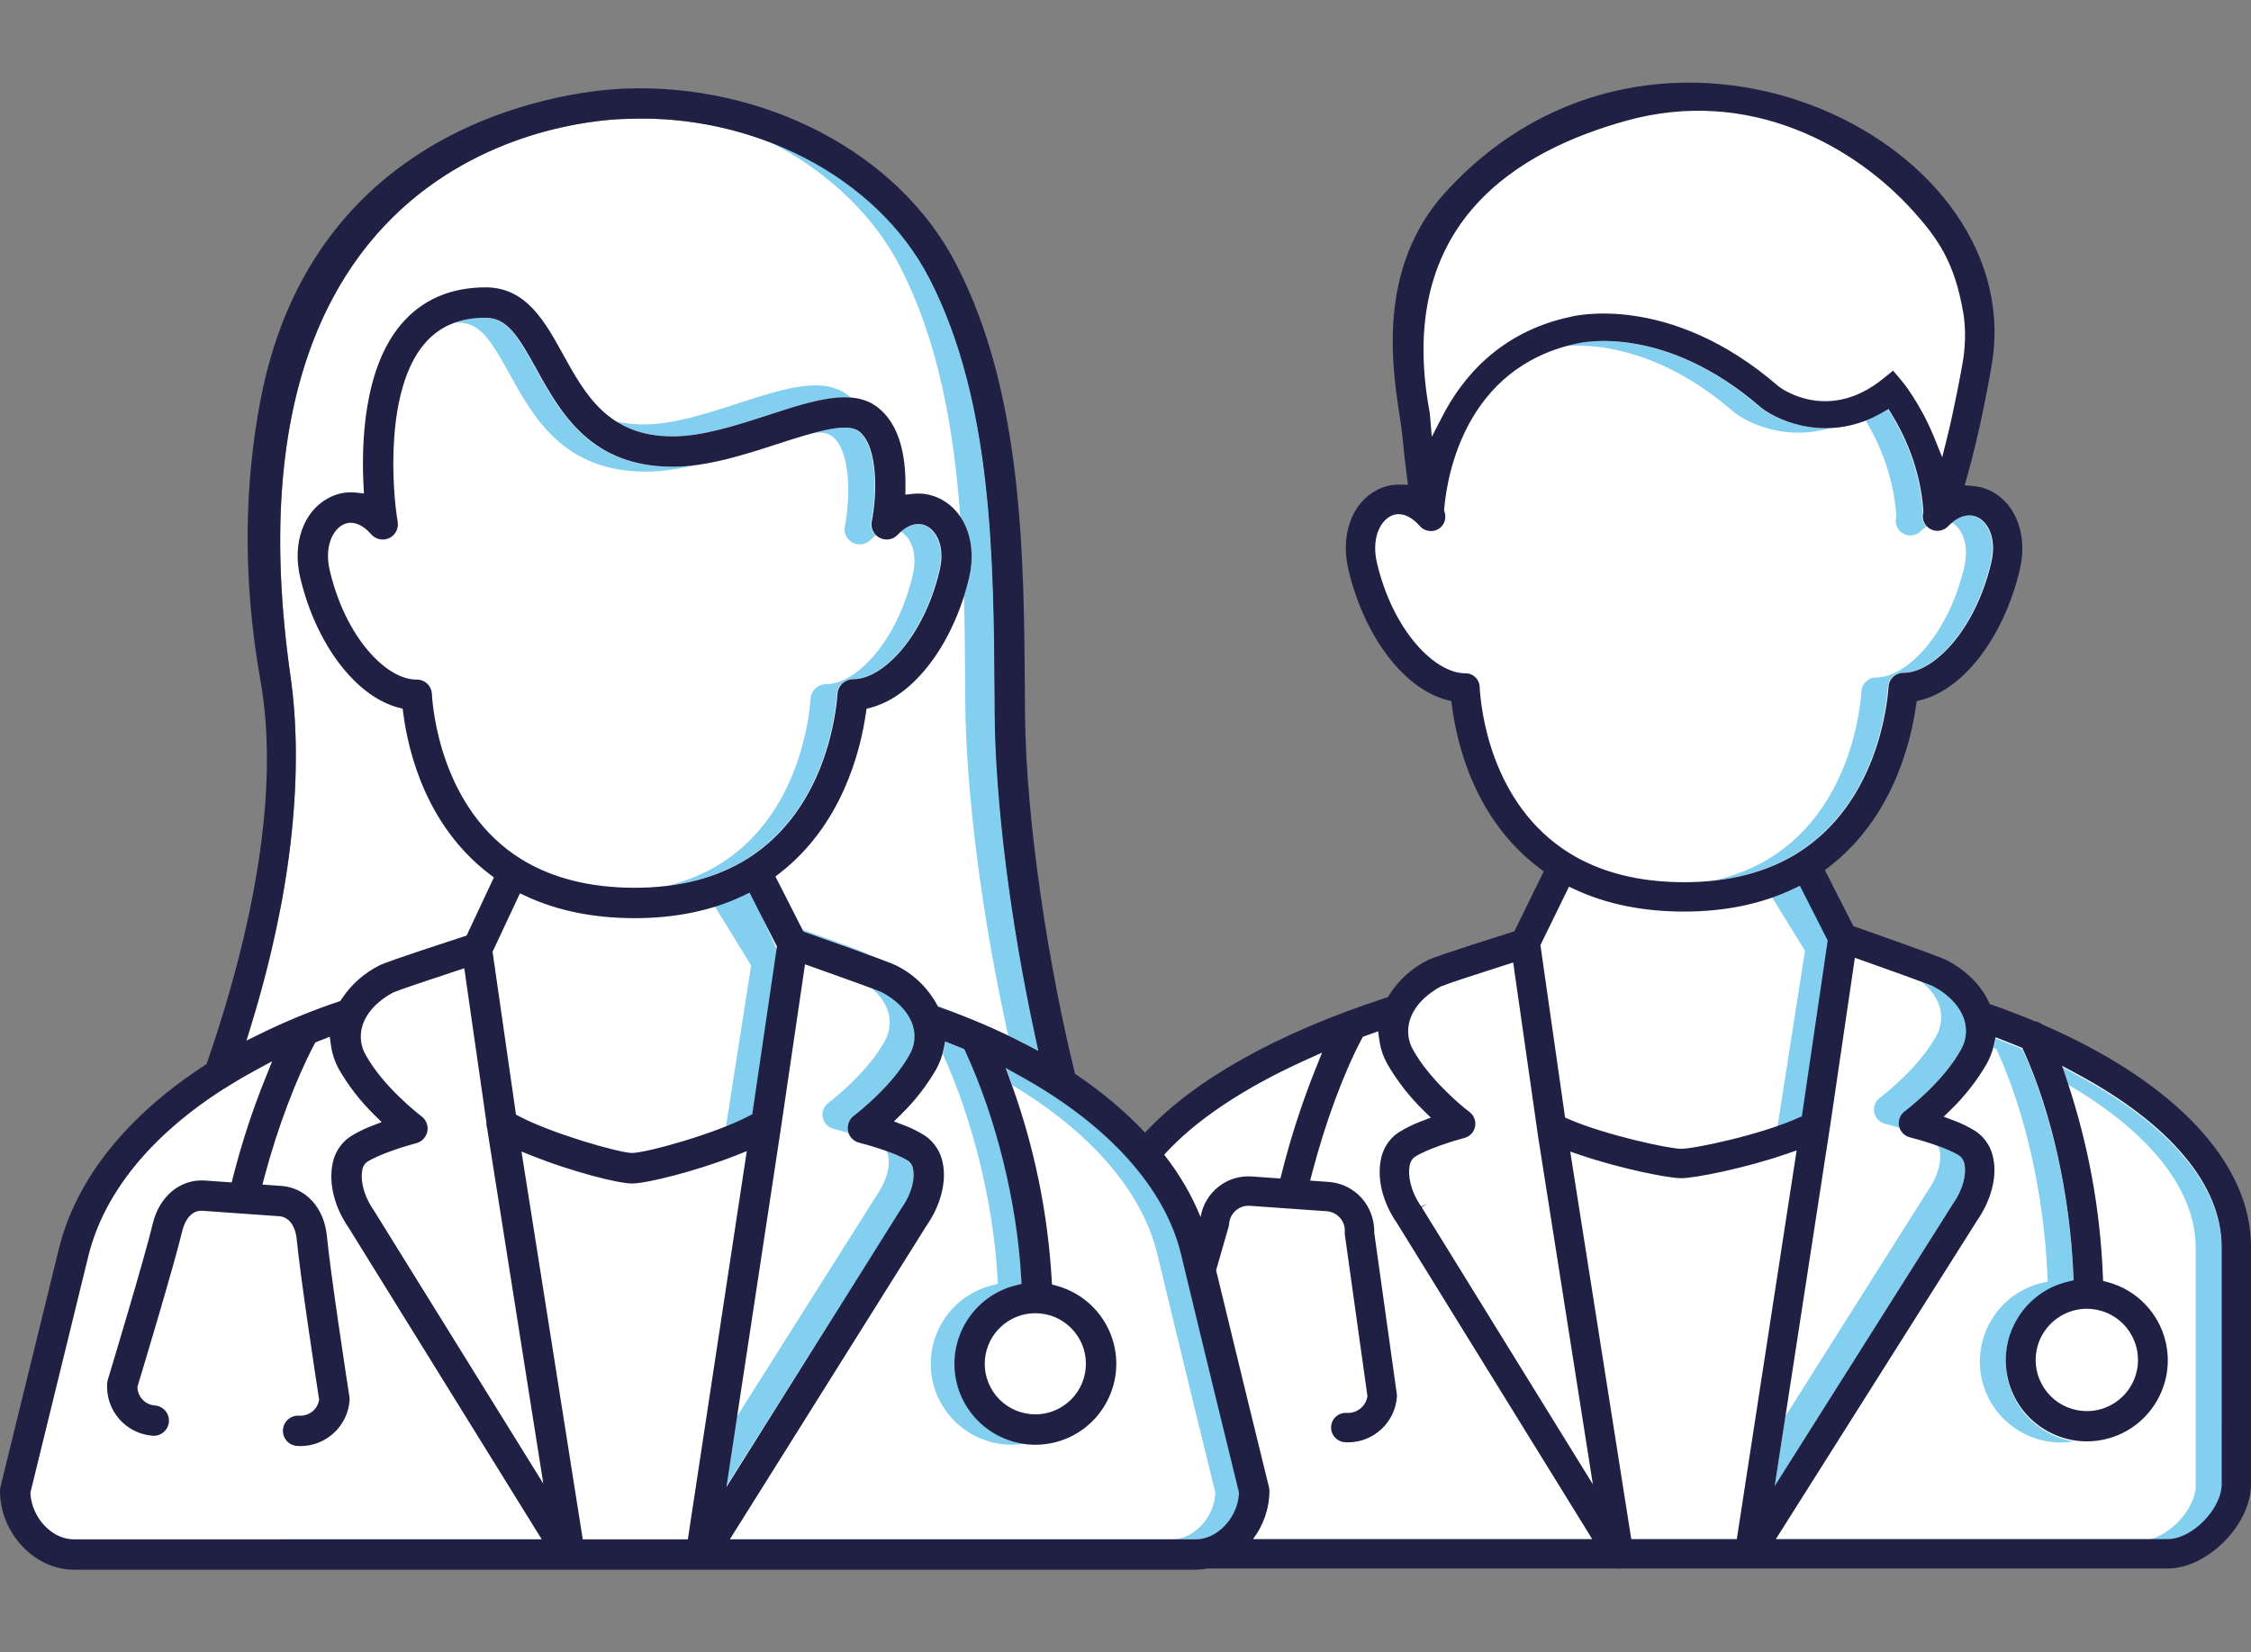 <?xml version="1.0" encoding="utf-8"?>
<!-- Generator: Adobe Illustrator 25.4.1, SVG Export Plug-In . SVG Version: 6.00 Build 0)  -->
<svg version="1.1" id="Ebene_1" xmlns="http://www.w3.org/2000/svg" xmlns:xlink="http://www.w3.org/1999/xlink" x="0px" y="0px"
	 viewBox="0 0 681.074 500" style="enable-background:new 0 0 681.074 500;" xml:space="preserve">
<rect x="0" y="0" width="681.074" height="500" fill="#808080" stroke="none"/>
<style type="text/css">
	.st0{fill:#FFFFFF;}
	.st1{fill:#83CFF0;}
	.st2{fill:#202044;}
	.st3{fill:#82CEF1;}
	.st4{fill:#47496B;}
	.st5{fill:#202144;}
	.st6{fill:#212044;}
	.st7{fill:#202044;stroke:#202044;stroke-width:3;stroke-miterlimit:10;}
	.st8{fill:#191B46;}
</style>
<path class="st0" d="M75.994,310.282C88.712,268.932,91.88,232.54,87.891,204.619
	C63.76,35.68,187.815,36.055,189.802,35.971c37.898-1.58,75.439,17.323,91.394,48.274
	c19.155,37.165,19.456,84.797,19.722,126.822l0.03,4.75c0.185,26.718,4.777,63.301,12.284,97.861
	l0.945,4.356l-3.946-2.072c-4.049-2.121-8.442-4.202-13.056-6.181
	c-4.145-1.772-8.353-3.405-12.597-4.897l-0.748-0.264l-0.384-0.695
	c-2.814-5.104-7.06-9.171-12.278-11.76c-0.855-0.455-5.469-2.316-27.284-9.988l-0.786-0.276
	l-8.474-16.656l1.355-1.056c18.643-14.515,24.296-36.523,26.006-48.348l0.195-1.361l1.329-0.354
	c13.036-3.462,24.982-19.277,29.727-39.355c2.391-10.13-0.959-19.615-8.334-23.601
	c-2.655-1.459-5.638-2.06-8.631-1.731l-2.332,0.252l0.026-3.958
	c-0.146-10.65-2.958-18.2-8.357-22.431c-7.639-5.994-19.476-2.146-33.176,2.3
	c-9.783,3.178-19.85,6.449-28.898,6.449c-19.47,0-26.457-12.65-33.217-24.885
	c-5.484-9.939-11.152-20.208-23.369-20.208c-10.713,0-19.338,3.783-25.633,11.244
	c-11.364,13.462-11.973,36.279-11.323,48.681l0.126,2.442l-2.43-0.264
	c-2.798-0.305-5.606,0.228-8.103,1.536c-7.706,3.97-11.215,13.686-8.747,24.182
	c4.732,20.025,16.648,35.832,29.651,39.331l1.343,0.358l0.179,1.382
	c1.562,11.93,7.028,34.117,26.088,48.648l1.335,1.016l-8.253,17.599l-0.857,0.28
	c-20.252,6.587-24.629,8.281-25.435,8.704c-4.699,2.332-8.672,5.86-11.526,10.216l-0.394,0.601
	l-0.681,0.228c-7.981,2.69-15.85,5.925-23.39,9.622l-4.317,2.117L75.994,310.282z"/>
<polygon class="st0" points="74.581,298.638 65.537,326 38.505,346.265 23.537,378 9.196,429.648 3.826,451.193 
	9.196,463.127 18.537,470 181.537,472 659.751,472 673.537,460 678.537,441 674.944,362.421 658.537,340 
	627.415,318.53 599.038,307.278 587.537,294 559.347,284.559 547.537,261 560.76,247.458 573.649,227.641 
	576.522,206.672 589.537,202 604.747,183.715 608.228,164.744 600.537,152 587.537,150 599.038,110.724 
	599.038,89.256 582.863,64.156 558.357,41.365 523.537,28 484.537,32 457.537,47 433.037,69.5 426.053,98.834 
	432.037,152.5 421.037,152.5 410.394,164.744 419.037,189.5 433.037,204.5 443.751,211.214 451.037,238.5 
	467.037,258.5 474.394,262.651 462.577,284.559 429.219,297.1 421.293,305.836 393.88,315.158 
	347.972,348.345 274.321,285.176 297.856,166.21 276.417,98.174 136.771,78.027 103.037,114.5 
	86.552,164.744 95.642,250 "/>
<g>
	<g>
		<path class="st1" d="M603.293,317.169l0.76,0.313l0.341,0.748c8.529,18.773,14.031,43.5,15.104,67.844
			l0.073,1.715l-1.674,0.398c-6.368,1.512-11.768,5.413-15.202,10.984
			c-3.438,5.571-4.498,12.146-2.987,18.513c2.979,12.552,15.164,20.525,27.706,18.52
			c-9.452-1.567-17.519-8.628-19.867-18.52c-1.512-6.367-0.451-12.942,2.987-18.513
			c3.434-5.571,8.834-9.472,15.202-10.984l1.674-0.398l-0.073-1.715
			c-1.073-24.344-6.575-49.071-15.104-67.844l-0.341-0.748l-0.76-0.313
			c-1.666-0.691-3.356-1.373-5.079-2.04l-2.243-0.866l-0.532,2.345
			c-0.039,0.17-0.108,0.326-0.15,0.495C603.182,317.125,603.239,317.146,603.293,317.169z"/>
		<path class="st1" d="M628.545,325.385l-4.616-2.487l1.654,4.978c0.034,0.101,0.062,0.203,0.095,0.304
			c24.985,14.617,38.665,32.016,38.665,49.377v72.005c0,7.428-8.968,16.555-16.262,16.555h7.84
			c7.294,0,16.262-9.127,16.262-16.555v-72.005C672.183,359.075,656.684,340.55,628.545,325.385z"/>
	</g>
	<g>
		<path class="st1" d="M586.856,304.625c0.91,3.023,0.504,6.315-1.109,9.029
			c-5.274,9.513-15.75,17.619-16.929,18.513c-0.979,0.727-1.601,1.764-1.776,2.938
			c-0.175,1.178,0.122,2.349,0.829,3.304c0.614,0.821,1.499,1.414,2.503,1.662
			c0.984,0.244,2.604,0.691,4.432,1.253c-0.241-0.677-0.374-1.386-0.265-2.118
			c0.175-1.174,0.796-2.211,1.776-2.938c1.178-0.894,11.654-9.001,16.929-18.513
			c1.613-2.714,2.02-6.006,1.109-9.029c-1.195-3.99-4.636-7.729-9.557-10.313
			c-0.518-0.233-1.753-0.708-3.374-1.311C584.102,299.306,586.038,301.891,586.856,304.625z"/>
		<path class="st1" d="M593.269,350.075l-0.349-0.293c-1.585-1.06-4.076-2.11-6.625-3.028
			c0.328,0.549,0.578,1.142,0.638,1.785c0.463,2.406-0.207,6.888-3.56,11.67l-43.153,68.327
			l-3.251,21.119l53.902-85.346c3.352-4.783,4.023-9.265,3.56-11.67
			C594.342,351.68,593.932,350.77,593.269,350.075z"/>
	</g>
	<polygon class="st1" points="546.111,265.564 554.585,284.461 545.833,339.26 537.663,341.837 
		546.124,287.725 535.026,269.687 	"/>
	<g>
		<path class="st1" d="M573.742,155.961l0.02,0.313l-0.073,0.301c-0.414,1.768,0.272,3.588,1.747,4.641
			c1.796,1.276,4.283,1.036,5.803-0.565c0.525-0.554,1.076-0.954,1.623-1.37
			c-1.052-1.075-1.536-2.588-1.183-4.095l0.073-0.301l-0.02-0.313
			c-0.89-13.405-6.327-23.975-9.492-29.082l-1.065-1.723l-1.751,1.024
			c-1.674,0.978-3.338,1.749-4.99,2.402C567.621,132.4,572.868,142.798,573.742,155.961z"/>
		<path class="st1" d="M524.737,124.811c4.805,3.717,16.237,8.571,29.055,4.694
			c-9.414,0.453-17.288-3.163-21.064-6.084c-29.594-25.742-54.833-19.7-55.812-19.452
			c-0.886,0.188-1.673,0.462-2.521,0.685C483.501,104.139,502.917,105.831,524.737,124.811z"/>
		<path class="st1" d="M598.405,156.648c-2.364-1.276-5.207-0.651-7.845,1.49
			c3.055,1.76,5.37,6.584,3.723,13.565c-4.913,20.773-17.664,33.329-26.539,33.296
			c-2.41-0.045-4.445,1.865-4.535,4.267c-0.398,5.799-3.568,35.157-27.327,50.156
			c-5.079,3.211-10.838,5.533-17.184,7.015c9.596-1.087,18.04-3.893,25.175-8.404
			c23.759-14.998,26.929-44.357,27.327-50.156c0.089-2.402,2.125-4.311,4.535-4.267
			c8.875,0.033,21.626-12.524,26.539-33.296C603.948,163.219,601.534,158.334,598.405,156.648z"/>
	</g>
	<g>
		<path class="st1" d="M257.466,120.384c-0.255-0.226-0.487-0.481-0.754-0.69
			c-7.639-5.994-19.476-2.146-33.176,2.3c-9.783,3.178-19.85,6.449-28.898,6.449
			c-2.998,0-5.67-0.331-8.121-0.884c4.393,2.772,9.856,4.493,17.017,4.493
			c9.047,0,19.115-3.271,28.898-6.449C241.951,122.516,250.53,119.796,257.466,120.384z"/>
		<path class="st1" d="M262.273,288.557c-0.741-0.395-4.326-1.852-19.465-7.226l0.291,0.571l0.786,0.276
			c9.028,3.176,15.077,5.344,19.166,6.841C262.784,288.875,262.546,288.693,262.273,288.557z"/>
		<path class="st1" d="M288.28,306.173c-1.505-0.643-3.053-1.171-4.574-1.778l0.125,0.227l0.748,0.264
			c2.073,0.729,4.101,1.597,6.154,2.392C289.909,306.911,289.12,306.532,288.28,306.173z"/>
		<path class="st1" d="M313.233,313.679c-7.507-34.56-12.099-71.144-12.284-97.861l-0.03-4.75
			c-0.266-42.025-0.567-89.657-19.722-126.822c-10.159-19.706-29.389-35.068-51.596-42.881
			c18.378,8.482,33.926,22.252,42.7,39.272c11.648,22.6,16.307,49.072,18.243,75.8
			c3.217,4.776,4.336,11.381,2.693,18.337c-0.453,1.919-0.992,3.784-1.572,5.618
			c0.233,9.169,0.301,18.245,0.357,27.068l0.03,4.75c0.185,26.718,4.777,63.301,12.284,97.861
			l0.72,3.317c1.766,0.851,3.517,1.708,5.176,2.576l3.946,2.072L313.233,313.679z"/>
	</g>
	<g>
		<path class="st1" d="M138.801,97.635c6.473,0,9.872,5.583,15.325,15.453
			c7.294,13.206,16.37,29.635,41.261,29.635c4.92,0,10.005-0.819,15.044-2.003
			c-2.376,0.314-4.741,0.516-7.065,0.516c-24.891,0-33.967-16.429-41.261-29.635
			c-5.453-9.87-8.852-15.453-15.325-15.453c-3.501,0-6.617,0.533-9.417,1.548
			C137.843,97.676,138.307,97.635,138.801,97.635z"/>
		<path class="st1" d="M251.79,132.02c5.809,4.555,5.437,19.115,3.84,27.221
			c-0.242,1.207,0,2.434,0.681,3.454c0.681,1.024,1.717,1.719,2.92,1.959
			c1.552,0.309,3.141-0.191,4.236-1.345c0.515-0.542,1.046-0.934,1.575-1.343
			c-0.26-0.243-0.549-0.453-0.752-0.758c-0.681-1.02-0.922-2.247-0.681-3.454
			c1.597-8.107,1.969-22.666-3.84-27.221c-2.319-1.818-7.027-1.285-13.457,0.414
			C248.703,130.796,250.585,131.076,251.79,132.02z"/>
		<path class="st1" d="M280.363,159.254c-2.386-1.298-5.166-0.632-7.797,1.613
			c2.959,1.737,5.185,6.429,3.583,13.223c-4.807,20.334-17.264,32.922-26.049,32.922
			c-2.658,0.004-4.734,1.975-4.864,4.49c-0.396,5.73-3.545,34.885-27.099,49.758
			c-4.785,3.023-10.16,5.267-16.063,6.748c9.12-1.155,17.183-3.901,24.043-8.236
			c23.554-14.872,26.703-44.028,27.099-49.758c0.13-2.515,2.206-4.486,4.864-4.49
			c8.785,0,21.242-12.589,26.049-32.922C285.764,165.666,283.415,160.9,280.363,159.254z"/>
	</g>
	<g>
		<path class="st1" d="M268.71,306.162c0.91,3.023,0.504,6.315-1.109,9.029
			c-5.274,9.513-15.75,17.619-16.929,18.513c-0.979,0.727-1.601,1.764-1.776,2.938
			c-0.175,1.178,0.122,2.349,0.829,3.304c0.614,0.821,1.499,1.414,2.503,1.662
			c0.984,0.245,2.604,0.691,4.431,1.253c-0.241-0.677-0.374-1.385-0.265-2.117
			c0.175-1.174,0.796-2.211,1.776-2.938c1.178-0.894,11.654-9.001,16.929-18.513
			c1.613-2.714,2.02-6.006,1.109-9.029c-1.195-3.99-4.636-7.729-9.557-10.313
			c-0.518-0.233-1.753-0.708-3.374-1.311C265.957,300.844,267.892,303.429,268.71,306.162z"/>
		<path class="st1" d="M275.124,351.613l-0.349-0.293c-1.585-1.06-4.075-2.11-6.624-3.028
			c0.328,0.549,0.578,1.142,0.638,1.784c0.463,2.406-0.207,6.888-3.56,11.67l-43.154,68.328
			l-3.25,21.119l53.902-85.346c3.352-4.783,4.023-9.265,3.56-11.67
			C276.196,353.218,275.786,352.308,275.124,351.613z"/>
	</g>
	<polygon class="st1" points="227.256,269.992 235.731,288.889 226.978,343.688 218.808,346.265 
		227.27,292.153 216.171,274.115 	"/>
	<g>
		<path class="st1" d="M301.82,386.794l0.091,1.723l-1.672,0.41c-13.109,3.231-21.146,16.526-17.916,29.635
			c3.051,12.366,15.06,20.212,27.412,18.351c-9.514-1.439-17.71-8.443-20.155-18.351
			c-3.23-13.109,4.807-26.405,17.916-29.635l1.672-0.41l-0.091-1.723
			c-1.229-22.711-7.538-48.348-16.874-68.584l-0.341-0.735l-0.75-0.313
			c-0.758-0.313-1.522-0.618-2.29-0.918l-2.735-1.085l-0.504,2.418
			c-0.09,0.432-0.251,0.842-0.367,1.266C294.398,338.981,300.603,364.312,301.82,386.794z"/>
		<path class="st1" d="M374.903,451.403c-1.481-6.018-10.256-41.801-17.473-71.871
			c-4.789-19.944-21.898-38.993-48.179-53.642l-4.852-2.706l1.865,5.185
			c23.857,14.288,39.385,32.325,43.909,51.164c7.217,30.07,15.992,65.853,17.473,71.871l0.077,0.309
			l-0.02,0.317c-0.457,7.339-6.563,13.779-13.064,13.779h7.257c6.502,0,12.607-6.441,13.064-13.779
			l0.02-0.317L374.903,451.403z"/>
	</g>
	<path class="st2" d="M618.13,310.098l-0.402-0.232c-0.557-0.406-1.215-0.687-1.902-0.809l-0.447-0.13
		c-4.031-1.682-8.249-3.304-12.536-4.815l-0.817-0.289l-0.37-0.78
		c-2.438-5.108-6.819-9.427-12.666-12.483c-0.666-0.354-4.657-2.028-27.441-10.037l-0.784-0.276
		l-8.619-16.937l1.361-1.056c18.826-14.58,24.507-36.775,26.214-48.705l0.195-1.369l1.341-0.349
		c13.089-3.401,25.092-19.261,29.867-39.469c2.385-10.106-0.951-19.566-8.298-23.54
		c-1.829-0.996-3.799-1.585-5.864-1.759l-2.532-0.211l0.703-2.438
		c3.99-13.857,7.21-31.883,7.749-35.678c9.637-67.875-101.524-120.67-165.412-50.696
		c-24.042,26.331-14.32,61.887-13.201,73.566c0.494,5.148,0.967,9.309,1.422,12.686l0.325,2.422
		l-2.442-0.065c-0.124-0.004-0.248-0.004-0.37-0.004c-2.265,0-4.515,0.549-6.526,1.605
		c-7.674,3.954-11.169,13.641-8.706,24.109c4.76,20.163,16.736,36.019,29.794,39.453l1.353,0.354
		l0.183,1.39c1.564,12.073,7.075,34.507,26.401,49.095l1.369,1.036l-8.862,18.131l-0.853,0.268
		c-20.114,6.347-24.489,8.009-25.305,8.436c-4.838,2.397-8.885,6.051-11.741,10.581l-0.4,0.634
		l-0.713,0.236c-33.277,10.869-58.031,24.953-72.737,40.754c-5.774-6.132-12.622-11.952-20.537-17.347
		l-0.658-0.447l-0.189-0.776c-7.268-29.517-14.706-74.484-14.941-108.394l-0.03-4.746
		c-0.27-43.057-0.577-91.855-20.744-130.971c-17.873-34.674-59.083-54.757-100.086-53.248
		c-4.441,0.164-92.989,2.843-110.446,94.212c-4.644,24.308-5.756,52.736,0.016,85.216
		c5.246,29.505-0.327,69.303-16.114,115.095l-0.234,0.675l-0.597,0.39
		c-23.702,15.425-38.945,34.609-44.079,55.479c-7.075,28.741-17.688,72.131-17.688,72.131
		C0.047,450.363,0,450.777,0,451.184C0,463.87,10.411,475,22.28,475h147.657c0.636,0,5.049,0,5.049,0
		h33.506c0.725,0,5.953,0,6.845,0H361.8c1.206,0,2.391-0.142,3.558-0.363h123.407
		c0.264,0,0.532,0.033,0.796,0.069h0.447c0.272-0.037,0.544-0.069,0.817-0.069h165.096
		c11.987,0,25.153-13.316,25.153-25.446v-72.005C681.074,351.936,658.131,327.482,618.13,310.098z
		 M491.927,36.567c37.519-10.475,69.437,7.806,86.99,27.363c7.357,8.197,12.445,15.322,15.08,30.611
		c0.644,3.737,0.834,8.641,0,14.195c-0.502,3.339-3.023,16.323-4.807,23.442l-1.552,6.185
		l-2.397-5.912c-4.246-10.48-9.606-16.916-9.834-17.185l-2.617-3.109l-3.165,2.548
		c-16.031,12.877-29.855,3.438-31.374,2.32c-33.284-28.969-62.793-21.232-63.078-21.146
		c-21.573,4.571-32.914,18.773-38.652,29.887l-3.306,6.404l-0.616-7.18
		C421.667,66.8,460.267,45.405,491.927,36.567z M447.707,207.982l-0.004-0.061
		c-0.037-1.459-0.805-2.788-2.056-3.551c-0.707-0.427-1.471-0.642-2.349-0.63
		c-9.121,0-21.799-12.751-26.669-33.353c-1.739-7.4,0.912-12.544,4.11-14.194
		c2.725-1.398,5.931-0.321,8.818,2.966c1.611,1.865,4.427,2.072,6.28,0.471
		c1.325-1.146,1.804-3.011,1.223-4.75l-0.138-0.41l0.037-0.427
		c0.845-9.931,6.233-42.886,40.155-50.075c0.979-0.248,26.218-6.29,55.812,19.452
		c5.746,4.445,20.96,10.565,36.697,1.369l1.751-1.024l1.065,1.723
		c3.165,5.108,8.602,15.677,9.492,29.082l0.02,0.313l-0.073,0.301
		c-0.414,1.768,0.272,3.588,1.747,4.641c1.796,1.276,4.283,1.036,5.803-0.565
		c2.974-3.137,6.412-4.104,9.175-2.613c3.129,1.686,5.543,6.571,3.868,13.666
		c-4.913,20.773-17.664,33.329-26.539,33.296c-2.41-0.045-4.445,1.865-4.535,4.267
		c-0.398,5.799-3.568,35.157-27.327,50.156c-9.37,5.925-20.984,8.928-34.523,8.928
		c-13.564,0-25.198-2.938-34.584-8.732C450.742,243.262,448.007,213.744,447.707,207.982z
		 M474.721,268.313l1.849,0.861c9.5,4.429,20.598,6.676,32.979,6.676
		c12.455,0,23.621-2.332,33.191-6.936l1.833-0.882l8.428,16.571l-0.093,0.654l-7.721,52.529
		l-1.036,0.471c-11.329,5.116-31.447,9.379-35.478,9.379c-3.795,0-23.304-4.275-34.068-8.988
		l-1.061-0.463l-7.469-52.188L474.721,268.313z M395.306,320.651l4.71-2.121l-1.924,4.795
		c-4.112,10.252-7.564,20.886-10.256,31.606l-0.425,1.69l-8.598-0.605
		c-7.644-0.581-14.295,4.806-15.569,12.266c-2.62-6.492-6.265-12.814-11.005-18.865
		C361.615,339.076,376.132,329.295,395.306,320.651z M75.994,310.282
		C88.712,268.932,91.88,232.54,87.891,204.619C63.76,35.68,187.815,36.055,189.802,35.971
		c37.898-1.58,75.439,17.323,91.394,48.274c19.155,37.165,19.456,84.797,19.722,126.822l0.03,4.75
		c0.185,26.718,4.777,63.301,12.284,97.861l0.945,4.356l-3.946-2.072
		c-4.049-2.121-8.442-4.202-13.056-6.181c-4.145-1.772-8.353-3.405-12.597-4.897l-0.748-0.264
		l-0.384-0.695c-2.814-5.104-7.06-9.171-12.278-11.76c-0.855-0.455-5.469-2.316-27.284-9.988
		l-0.786-0.276l-8.474-16.656l1.355-1.056c18.643-14.515,24.296-36.523,26.006-48.348l0.195-1.361
		l1.329-0.354c13.036-3.462,24.982-19.277,29.727-39.355c2.391-10.13-0.959-19.615-8.334-23.601
		c-2.655-1.459-5.638-2.06-8.631-1.731l-2.332,0.252l0.026-3.958
		c-0.146-10.65-2.958-18.2-8.357-22.431c-7.639-5.994-19.476-2.146-33.176,2.3
		c-9.783,3.178-19.85,6.449-28.898,6.449c-19.47,0-26.457-12.65-33.217-24.885
		c-5.484-9.939-11.152-20.208-23.369-20.208c-10.713,0-19.338,3.783-25.633,11.244
		c-11.364,13.462-11.973,36.279-11.323,48.681l0.126,2.442l-2.43-0.264
		c-2.798-0.305-5.606,0.228-8.103,1.536c-7.706,3.97-11.215,13.686-8.747,24.182
		c4.732,20.025,16.648,35.832,29.651,39.331l1.343,0.358l0.179,1.382
		c1.562,11.93,7.028,34.117,26.088,48.648l1.335,1.016l-8.253,17.599l-0.857,0.28
		c-20.252,6.587-24.629,8.281-25.435,8.704c-4.699,2.332-8.672,5.86-11.526,10.216l-0.394,0.601
		l-0.681,0.228c-7.981,2.69-15.85,5.925-23.39,9.622l-4.317,2.117L75.994,310.282z M120.326,157.897
		v0.004c-1.747-10.248-3.71-39.887,8.007-53.768c4.533-5.372,10.622-7.985,18.615-7.985
		c6.473,0,9.872,5.583,15.325,15.453c7.294,13.206,16.37,29.635,41.261,29.635
		c10.494,0,21.748-3.653,31.677-6.875c12.276-3.99,21.207-6.587,24.726-3.828
		c5.809,4.555,5.437,19.115,3.84,27.221c-0.242,1.207,0,2.434,0.681,3.454
		c0.681,1.024,1.717,1.719,2.92,1.959c1.552,0.309,3.141-0.191,4.236-1.345
		c2.94-3.105,6.193-4.051,8.917-2.568c3.052,1.646,5.4,6.412,3.765,13.349
		c-4.807,20.334-17.264,32.922-26.049,32.922c-2.658,0.004-4.734,1.975-4.864,4.49
		c-0.396,5.73-3.545,34.885-27.099,49.758c-9.32,5.888-20.842,8.871-34.247,8.871
		c-13.468,0-25.011-2.909-34.31-8.651c-24.539-15.173-26.85-46.34-27.032-49.843
		c-0.073-2.552-2.087-4.51-4.588-4.51c-0.037,0.033-0.128,0-0.193,0
		c-8.899,0.004-21.297-12.52-26.132-32.971c-1.705-7.249,0.878-12.284,3.998-13.897
		c2.635-1.353,5.752-0.28,8.568,2.934c1.668,1.898,4.575,2.089,6.481,0.419
		C120.017,161.078,120.592,159.461,120.326,157.897z M157.32,270.33l1.881,0.878
		c9.462,4.405,20.508,6.636,32.835,6.636c12.361,0,23.44-2.3,32.931-6.839l1.833-0.874
		l8.281,16.278l-7.465,50.765l-0.933,0.496c-10.266,5.425-31.074,11.199-35.495,11.232
		c-4.187-0.106-24.481-5.986-34.139-11.118l-0.933-0.496l-7.083-49.282L157.32,270.33z
		 M22.28,465.812c-6.506,0-12.611-6.445-13.064-13.787l-0.02-0.317l2.432-9.939
		c3.586-14.673,10.203-41.752,15.114-61.704c4.677-19.017,18.94-36.563,41.249-50.741
		c0.571-0.289,0.888-0.484,1.17-0.711c2.749-1.719,5.388-3.251,8.117-4.722l5.069-2.743
		l-2.15,5.348c-3.862,9.606-7.115,19.574-9.667,29.627l-0.429,1.686l-8.09-0.569
		c-7.398-0.516-13.787,4.714-15.787,13.052c-2.53,10.565-12.459,43.463-13.582,47.177
		c-0.124,0.414-0.187,0.756-0.213,1.105c-0.579,8.18,5.61,15.311,13.798,15.892
		c1.237,0.093,2.402-0.321,3.324-1.13c0.924-0.809,1.477-1.926,1.556-3.153
		c0.167-2.499-1.735-4.689-4.236-4.876c-2.808-0.207-5.027-2.397-5.266-5.205l-0.035-0.398
		l0.116-0.382c1.808-5.986,10.961-36.376,13.479-46.885c0.733-3.076,2.731-6.339,6.201-6.034
		l23.101,1.638c3.424,0.244,4.98,3.694,5.295,6.843c1.093,11.386,5.809,42.252,6.743,48.323
		l0.061,0.394l-0.089,0.39c-0.634,2.751-3.133,4.559-5.955,4.409
		c-1.237-0.073-2.408,0.305-3.334,1.109c-0.929,0.805-1.487,1.922-1.575,3.145
		c-0.085,1.223,0.309,2.41,1.113,3.336c0.805,0.926,1.922,1.483,3.145,1.569
		c0.358,0.024,0.719,0.041,1.079,0.041c7.761-0.012,14.273-6.091,14.822-13.836
		c0.022-0.345,0.008-0.691-0.045-1.024c-0.981-6.388-5.75-37.591-6.821-48.725
		c-0.823-8.533-6.365-14.62-13.796-15.141l-5.713-0.406l0.646-2.434
		c3.868-14.539,9.482-29.46,15.017-39.912l0.36-0.679l4.354-1.699l0.368,2.605
		c0.368,2.613,1.209,5.1,2.499,7.391c2.883,4.945,6.433,9.517,10.539,13.56l2.302,2.267
		l-3.017,1.158c-2.302,0.882-4.531,1.999-6.621,3.32c-2.794,1.922-4.742,5.018-5.278,8.444
		c-1.105,5.884,0.719,12.938,4.868,18.932l58.476,94.391H22.28z M113.203,366.419
		c-3.472-4.966-4.098-9.622-3.619-12.166c0.049-0.675,0.386-1.495,0.947-2.178l0.453-0.41
		c3.649-2.43,12.042-4.962,14.97-5.73c2.45-0.642,3.923-3.157,3.281-5.612
		c-0.262-0.996-0.859-1.885-1.684-2.503l-0.024-0.016l1.268-1.654l-1.276,1.646
		c-1.168-0.894-11.575-9.021-16.839-18.509c-1.556-2.621-1.946-5.86-1.044-8.834
		c1.185-3.938,4.594-7.635,9.354-10.134c1.922-0.821,11.112-3.901,19.125-6.534l2.357-0.776
		l6.666,46.369c-0.006,0.955,0.075,1.52,0.26,2.064l0.549,3.564l16.439,103.948L113.203,366.419z
		 M208.118,465.812h-31.799l-18.536-117.35l3.399,1.361c11.51,4.604,25.807,8.314,29.972,8.314
		c4.557,0,19.592-3.775,31.429-8.46l3.367-1.333L208.118,465.812z M236.211,341.839l7.357-50.03
		l2.385,0.845c8.942,3.17,19.113,6.831,20.848,7.603c4.858,2.564,8.247,6.246,9.421,10.163
		c0.886,2.962,0.488,6.185-1.091,8.842c-5.199,9.374-15.604,17.461-16.774,18.355
		c-1.459,1.081-2.15,2.885-1.802,4.616c0.347,1.739,1.682,3.133,3.401,3.56
		c2.716,0.67,11.288,3.133,14.913,5.551l0.386,0.333c0.605,0.666,0.977,1.528,1.048,2.426
		c0.449,2.341-0.215,6.749-3.517,11.451l-53.006,84.44L236.211,341.839z M280.353,370.865
		c4.185-6.034,6.016-12.971,4.951-18.635c-0.571-3.462-2.525-6.554-5.372-8.529
		c-1.969-1.248-4.151-2.341-6.414-3.198l-3.033-1.154l2.31-2.276
		c4.057-3.994,7.564-8.513,10.425-13.43c1.052-1.881,1.82-3.933,2.267-6.067l0.504-2.418
		l2.735,1.085c0.768,0.301,1.532,0.605,2.29,0.918l0.75,0.313l0.341,0.735
		c9.336,20.236,15.644,45.873,16.874,68.584l0.091,1.723l-1.672,0.41
		c-13.109,3.231-21.146,16.526-17.916,29.635c3.235,13.109,16.534,21.151,29.639,17.92
		c13.111-3.235,21.148-16.53,17.916-29.639c-2.123-8.611-8.753-15.417-17.306-17.758l-1.443-0.394
		l-0.085-1.491c-1.168-20.086-5.211-39.863-12.022-58.791l-1.879-5.226l4.852,2.706
		c26.281,14.649,43.39,33.699,48.179,53.642c7.217,30.07,15.992,65.853,17.473,71.871l0.077,0.309
		l-0.02,0.317c-0.457,7.339-6.563,13.779-13.064,13.779H220.827L280.353,370.865z M313.261,397.391
		c4.082,0,7.92,1.589,10.807,4.474c2.891,2.885,4.486,6.729,4.488,10.817
		c0,1.016-0.102,2.036-0.303,3.031c-0.809,4.007-3.127,7.457-6.532,9.72
		c-2.538,1.686-5.451,2.56-8.43,2.56c-1.018,0-2.042-0.102-3.062-0.309
		c-4.005-0.809-7.457-3.129-9.718-6.53c-2.261-3.405-3.062-7.485-2.253-11.492
		c1.434-7.107,7.737-12.272,14.986-12.276v0.004C313.251,397.391,313.257,397.391,313.261,397.391z
		 M379.129,465.746c3.063-4.091,4.949-9.18,4.949-14.563c0-0.398-0.045-0.792-0.134-1.17
		l-0.197-0.796c-1.321-5.38-8.939-36.36-15.801-64.826l3.776-13.117
		c0.085-0.293,0.14-0.605,0.163-0.914c0.112-1.573,0.829-3.007,2.018-4.043
		c1.191-1.036,2.7-1.548,4.287-1.43l23.225,1.642c1.571,0.11,3.007,0.825,4.041,2.015
		c1.034,1.195,1.542,2.714,1.428,4.287c-0.02,0.313-0.01,0.626,0.035,0.922l6.825,48.774
		l-0.075,0.358c-0.605,2.865-3.279,4.856-6.193,4.669c-1.148-0.073-2.322,0.305-3.216,1.089
		c-0.894,0.78-1.43,1.865-1.51,3.048c-0.163,2.43,1.678,4.551,4.104,4.73
		c0.364,0.033,0.715,0.041,1.065,0.041c7.715-0.012,14.188-6.055,14.732-13.755
		c0.02-0.309,0.01-0.618-0.033-0.926l-6.806-48.652c0.169-8.253-5.87-14.901-13.769-15.466
		l-5.636-0.402l0.63-2.422c3.899-14.99,9.484-30.09,14.937-40.387l0.374-0.703l4.63-1.674
		l0.347,2.556c0.358,2.641,1.203,5.152,2.507,7.465c2.942,5.055,6.571,9.716,10.772,13.828
		l2.322,2.276l-3.035,1.154c-2.406,0.918-4.73,2.076-6.908,3.446
		c-2.765,1.906-4.697,4.978-5.228,8.383c-1.099,5.851,0.723,12.873,4.864,18.846l59.132,95.72H379.129z
		 M430.144,365.297l1.776-1.085l-1.898,0.898c-3.399-4.848-4.027-9.61-3.535-12.223
		c0.055-0.752,0.433-1.638,1.065-2.361l0.412-0.362c3.7-2.467,12.164-5.035,15.114-5.815
		c1.15-0.305,2.109-1.036,2.706-2.064c0.597-1.024,0.76-2.223,0.455-3.373
		c-0.252-0.963-0.833-1.82-1.629-2.422c-3.161-2.369-12.373-10.35-17.006-18.7
		c-1.587-2.678-1.985-5.981-1.065-9.021c1.207-4.003,4.663-7.753,9.484-10.289
		c1.983-0.833,11.329-3.877,19.468-6.473l2.345-0.748l7.554,52.777l16.555,105.131L430.144,365.297z
		 M493.563,465.746l-18.465-117.269l3.263,1.105c11.869,4.031,26.344,6.949,30.306,6.949
		c4.254-0.004,19.428-3.064,31.675-7.282l3.259-1.122L525.498,465.746H493.563z M553.793,340.351
		l7.428-50.509l2.385,0.841c4.421,1.569,19.017,6.754,21.191,7.729
		c4.921,2.584,8.363,6.323,9.557,10.313c0.91,3.023,0.504,6.315-1.109,9.029
		c-5.274,9.513-15.75,17.619-16.929,18.513c-0.979,0.727-1.601,1.764-1.776,2.938
		c-0.175,1.178,0.122,2.349,0.829,3.304c0.614,0.821,1.499,1.414,2.503,1.662
		c2.946,0.731,11.394,3.17,15.047,5.612l0.349,0.293c0.662,0.695,1.073,1.605,1.162,2.564
		c0.463,2.406-0.207,6.888-3.56,11.67l-53.902,85.346L553.793,340.351z M672.183,449.192
		c0,7.428-8.968,16.555-16.262,16.555h-118.609l60.887-96.398c4.177-6.022,6.01-12.93,4.953-18.558
		c-0.553-3.446-2.487-6.498-5.315-8.428c-2.064-1.296-4.336-2.418-6.68-3.291l-3.072-1.146
		l2.345-2.292c4.149-4.059,7.733-8.655,10.65-13.657c0.991-1.772,1.735-3.71,2.198-5.738
		l0.532-2.345l2.243,0.866c1.723,0.666,3.413,1.349,5.079,2.04l0.76,0.313l0.341,0.748
		c8.529,18.773,14.031,43.5,15.104,67.844l0.073,1.715l-1.674,0.398
		c-6.367,1.512-11.768,5.413-15.202,10.984c-3.438,5.571-4.498,12.146-2.987,18.513
		c3.121,13.149,16.343,21.301,29.497,18.192c13.145-3.121,21.305-16.352,18.192-29.501
		c-2.076-8.749-8.761-15.644-17.445-18.001l-1.475-0.398l-0.061-1.528
		c-0.784-19.923-4.376-39.631-10.675-58.571l-1.654-4.978l4.616,2.487
		c28.14,15.165,43.638,33.69,43.638,52.171V449.192z M631.389,396.045
		c1.052,0,2.101,0.106,3.113,0.317c8.363,1.703,13.779,9.895,12.073,18.257
		c-0.829,4.055-3.182,7.542-6.632,9.821c-2.564,1.694-5.506,2.572-8.509,2.572
		c-1.036,0-2.085-0.106-3.125-0.317c-4.051-0.829-7.538-3.182-9.821-6.632
		c-2.28-3.45-3.08-7.582-2.255-11.63C617.695,401.259,624.071,396.049,631.389,396.045z"/>
</g>
</svg>
